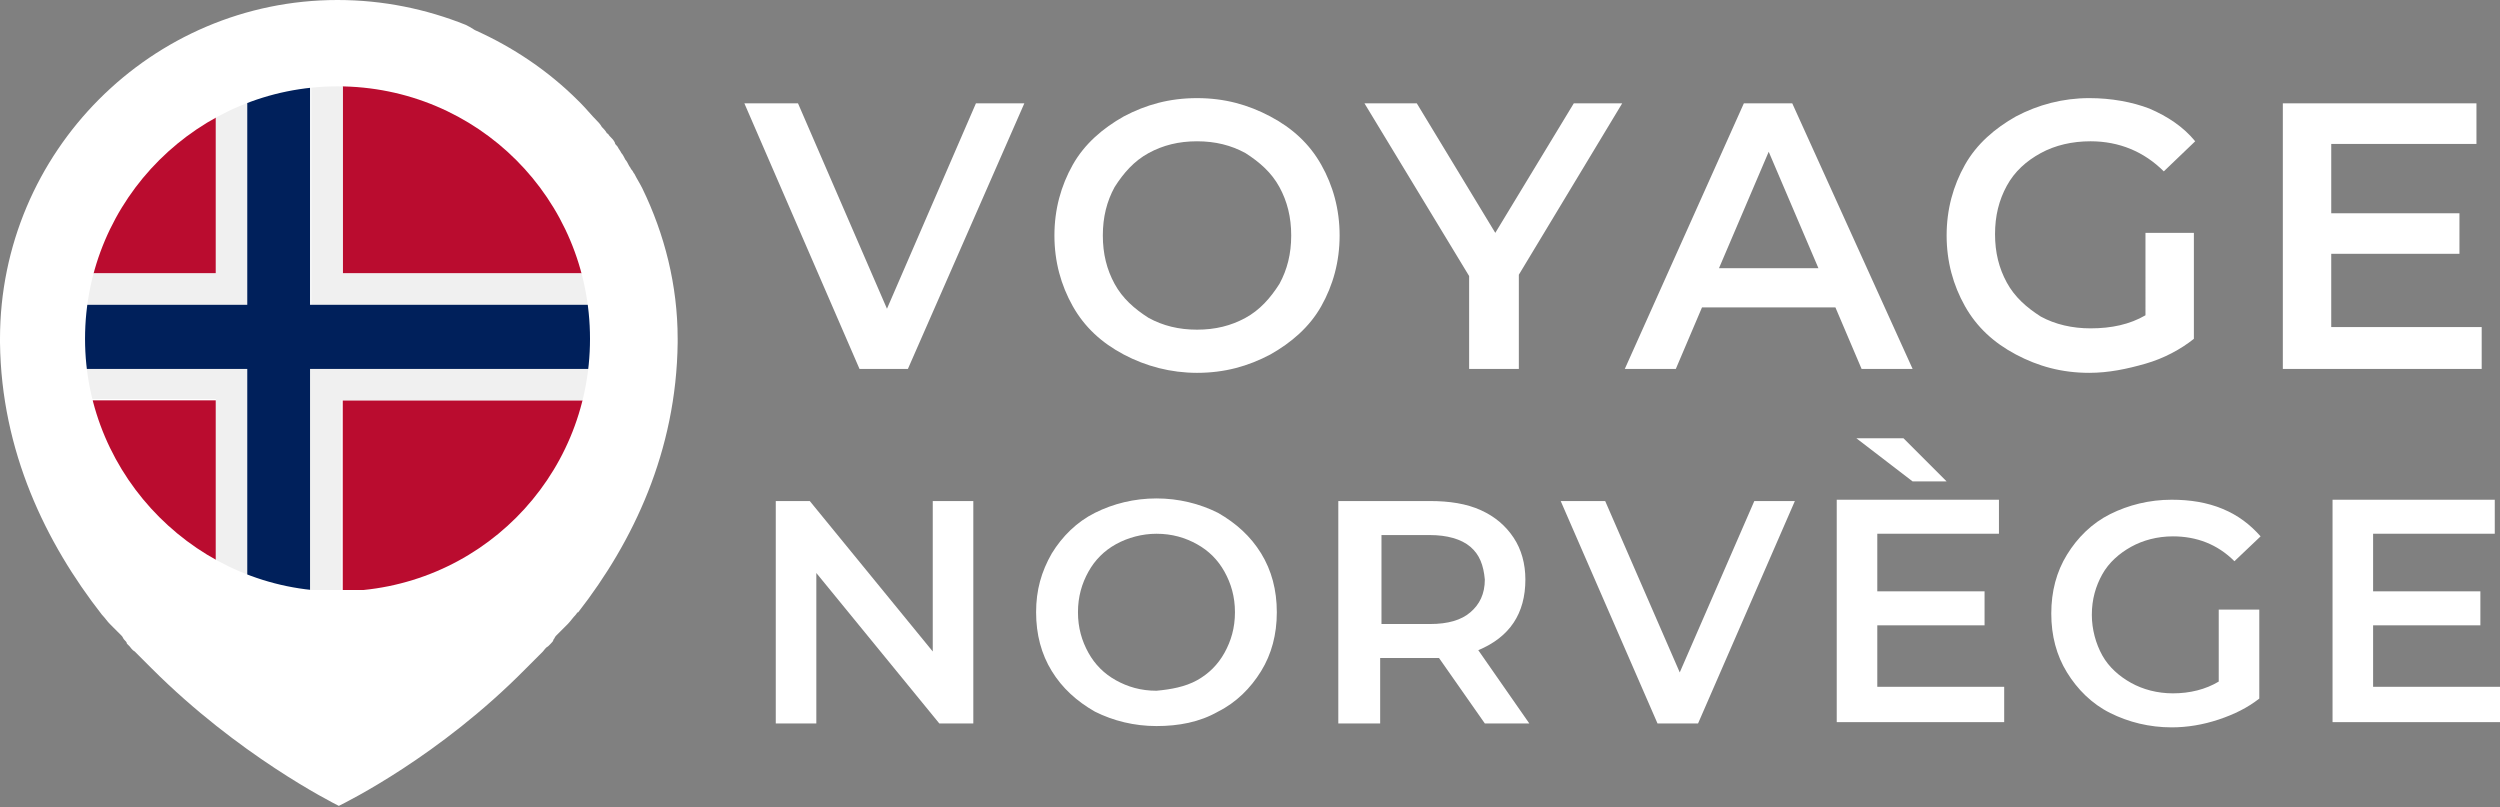 <?xml version="1.0" encoding="utf-8"?>
<!-- Generator: Adobe Illustrator 24.1.0, SVG Export Plug-In . SVG Version: 6.00 Build 0)  -->
<svg version="1.1" id="Layer_1" xmlns="http://www.w3.org/2000/svg" xmlns:xlink="http://www.w3.org/1999/xlink" x="0px" y="0px"
	 width="191.1px" height="61.7px" viewBox="0 0 191.1 61.7" style="enable-background:new 0 0 191.1 61.7;" xml:space="preserve">
<rect x="0" y="0" width="191.1" height="61.7" fill="#808080" stroke="none"/>
<style type="text/css">
	.st0{fill:#FFFFFF;}
	.st1{fill-rule:evenodd;clip-rule:evenodd;fill:#FFFFFF;}
	.st2{clip-path:url(#SVGID_2_);fill:#BA0C2F;}
	.st3{clip-path:url(#SVGID_2_);fill:#F0F0F0;}
	.st4{clip-path:url(#SVGID_2_);fill:#00205B;}
</style>
<g>
	<g>
		<path class="st0" d="M78.3,7.9l-8.9,20.3h-3.7L56.9,7.9H61l6.8,15.7l6.8-15.7H78.3z"/>
		<path class="st0" d="M85.9,27.1c-1.7-0.9-3-2.1-3.9-3.7c-0.9-1.6-1.4-3.4-1.4-5.4s0.5-3.8,1.4-5.4c0.9-1.6,2.3-2.8,3.9-3.7
			c1.7-0.9,3.5-1.4,5.6-1.4c2.1,0,3.9,0.5,5.6,1.4c1.7,0.9,3,2.1,3.9,3.7c0.9,1.6,1.4,3.4,1.4,5.4c0,2-0.5,3.8-1.4,5.4
			c-0.9,1.6-2.3,2.8-3.9,3.7c-1.7,0.9-3.5,1.4-5.6,1.4C89.5,28.5,87.6,28,85.9,27.1z M95.2,24.3c1.1-0.6,1.9-1.5,2.6-2.6
			c0.6-1.1,0.9-2.3,0.9-3.7c0-1.4-0.3-2.6-0.9-3.7c-0.6-1.1-1.5-1.9-2.6-2.6c-1.1-0.6-2.3-0.9-3.7-0.9c-1.4,0-2.6,0.3-3.7,0.9
			c-1.1,0.6-1.9,1.5-2.6,2.6c-0.6,1.1-0.9,2.3-0.9,3.7c0,1.4,0.3,2.6,0.9,3.7c0.6,1.1,1.5,1.9,2.6,2.6c1.1,0.6,2.3,0.9,3.7,0.9
			C92.9,25.2,94.1,24.9,95.2,24.3z"/>
		<path class="st0" d="M116.1,21v7.2h-3.8v-7.1l-8-13.2h4l6,9.9l6-9.9h3.7L116.1,21z"/>
		<path class="st0" d="M140.3,23.5h-10.2l-2,4.7h-3.9l9.1-20.3h3.7l9.2,20.3h-3.9L140.3,23.5z M139,20.5l-3.8-8.9l-3.8,8.9H139z"/>
		<path class="st0" d="M164.1,17.8h3.6v8.1c-1,0.8-2.3,1.5-3.7,1.9c-1.4,0.4-2.8,0.7-4.3,0.7c-2.1,0-3.9-0.5-5.6-1.4
			c-1.7-0.9-3-2.1-3.9-3.7c-0.9-1.6-1.4-3.4-1.4-5.4c0-2,0.5-3.8,1.4-5.4c0.9-1.6,2.3-2.8,3.9-3.7c1.7-0.9,3.6-1.4,5.6-1.4
			c1.7,0,3.3,0.3,4.6,0.8c1.4,0.6,2.6,1.4,3.5,2.5l-2.4,2.3c-1.5-1.5-3.4-2.3-5.6-2.3c-1.4,0-2.7,0.3-3.8,0.9
			c-1.1,0.6-2,1.4-2.6,2.5c-0.6,1.1-0.9,2.3-0.9,3.7c0,1.4,0.3,2.6,0.9,3.7c0.6,1.1,1.5,1.9,2.6,2.6c1.1,0.6,2.4,0.9,3.8,0.9
			c1.6,0,3-0.3,4.2-1V17.8z"/>
		<path class="st0" d="M189.7,25v3.2h-15.2V7.9h14.8V11h-11.1v5.3h9.8v3.1h-9.8V25H189.7z"/>
		<path class="st0" d="M74.4,38.3v17h-2.6l-9.4-11.5v11.5h-3.1v-17h2.6l9.4,11.5V38.3H74.4z"/>
		<path class="st0" d="M83.7,54.4c-1.4-0.8-2.5-1.8-3.3-3.1c-0.8-1.3-1.2-2.8-1.2-4.5c0-1.7,0.4-3.1,1.2-4.5
			c0.8-1.3,1.9-2.4,3.3-3.1s3-1.1,4.7-1.1c1.7,0,3.3,0.4,4.7,1.1c1.4,0.8,2.5,1.8,3.3,3.1s1.2,2.8,1.2,4.5s-0.4,3.2-1.2,4.5
			s-1.9,2.4-3.3,3.1c-1.4,0.8-3,1.1-4.7,1.1C86.7,55.5,85.1,55.1,83.7,54.4z M91.5,52c0.9-0.5,1.6-1.2,2.1-2.1s0.8-1.9,0.8-3.1
			s-0.3-2.2-0.8-3.1s-1.2-1.6-2.1-2.1c-0.9-0.5-1.9-0.8-3.1-0.8c-1.1,0-2.2,0.3-3.1,0.8c-0.9,0.5-1.6,1.2-2.1,2.1s-0.8,1.9-0.8,3.1
			s0.3,2.2,0.8,3.1s1.2,1.6,2.1,2.1c0.9,0.5,1.9,0.8,3.1,0.8C89.5,52.7,90.6,52.5,91.5,52z"/>
		<path class="st0" d="M113.5,55.3l-3.5-5c-0.1,0-0.4,0-0.7,0h-3.8v5h-3.2v-17h7c1.5,0,2.8,0.2,3.9,0.7c1.1,0.5,1.9,1.2,2.5,2.1
			c0.6,0.9,0.9,2,0.9,3.2c0,1.3-0.3,2.4-0.9,3.3c-0.6,0.9-1.5,1.6-2.7,2.1l3.9,5.6H113.5z M112.4,41.8c-0.7-0.6-1.8-0.9-3.1-0.9
			h-3.7v6.8h3.7c1.4,0,2.4-0.3,3.1-0.9c0.7-0.6,1.1-1.4,1.1-2.5C113.4,43.2,113.1,42.4,112.4,41.8z"/>
		<path class="st0" d="M137.2,38.3l-7.4,17h-3.1l-7.4-17h3.4l5.7,13.1l5.7-13.1H137.2z"/>
		<path class="st0" d="M153.2,52.6v2.6h-12.8v-17h12.4v2.6h-9.3v4.4h8.2v2.6h-8.2v4.7H153.2z M141.9,33.5h3.6l3.3,3.3h-2.6
			L141.9,33.5z"/>
		<path class="st0" d="M169.7,46.6h3v6.8c-0.9,0.7-1.9,1.2-3.1,1.6s-2.4,0.6-3.6,0.6c-1.7,0-3.3-0.4-4.7-1.1s-2.5-1.8-3.3-3.1
			s-1.2-2.8-1.2-4.5s0.4-3.2,1.2-4.5s1.9-2.4,3.3-3.1s3-1.1,4.7-1.1c1.4,0,2.7,0.2,3.9,0.7c1.2,0.5,2.1,1.2,2.9,2.1l-2,1.9
			c-1.3-1.3-2.9-1.9-4.7-1.9c-1.2,0-2.3,0.3-3.2,0.8c-0.9,0.5-1.7,1.2-2.2,2.1c-0.5,0.9-0.8,1.9-0.8,3.1c0,1.1,0.3,2.2,0.8,3.1
			c0.5,0.9,1.3,1.6,2.2,2.1c0.9,0.5,2,0.8,3.2,0.8c1.3,0,2.5-0.3,3.5-0.9V46.6z"/>
		<path class="st0" d="M191.1,52.6v2.6h-12.8v-17h12.4v2.6h-9.3v4.4h8.2v2.6h-8.2v4.7H191.1z"/>
	</g>
</g>
<g>
	<path class="st1" d="M48.5,13.3c-0.1-0.1-0.1-0.2-0.2-0.3c-0.1-0.1-0.1-0.2-0.2-0.3c-0.1-0.2-0.2-0.4-0.3-0.5
		c-0.1-0.2-0.2-0.4-0.3-0.5c-0.1-0.2-0.2-0.3-0.3-0.5C47.1,11.1,47,11,47,10.9c-0.1-0.2-0.2-0.3-0.4-0.5c-0.1-0.1-0.1-0.2-0.2-0.2
		C46.3,10,46.1,9.8,46,9.7c-0.1-0.2-0.3-0.4-0.4-0.5c-0.4-0.4-0.8-0.9-1.2-1.3c-0.1-0.1-0.2-0.2-0.2-0.2c-2.3-2.3-5-4.1-7.9-5.4
		C36,2.1,35.8,2,35.6,1.9c-3-1.2-6.3-1.9-9.8-1.9C11.6,0,0,11.6,0,25.9c0,0.1,0,0.2,0,0.3C0.1,34.5,3.5,41.5,7.8,47
		c0.2,0.2,0.4,0.5,0.6,0.7c0.1,0.1,0.2,0.2,0.3,0.3c0.1,0.1,0.2,0.2,0.3,0.3c0.1,0.1,0.2,0.2,0.3,0.3c0,0,0,0,0,0
		c0.1,0.1,0.1,0.2,0.2,0.3c0.1,0.1,0.2,0.2,0.2,0.3c0.1,0.1,0.1,0.1,0.2,0.2c0.1,0.1,0.2,0.3,0.4,0.4c0.1,0.1,0.2,0.2,0.3,0.3
		c0.1,0.1,0.2,0.2,0.3,0.3c0.2,0.2,0.4,0.4,0.7,0.7c6.6,6.6,13.7,10.2,14.3,10.5c0,0,0,0,0,0c0,0,0,0,0,0c0.6-0.3,7.7-3.8,14.3-10.5
		c0.1-0.1,0.2-0.2,0.3-0.3c0.2-0.2,0.4-0.4,0.7-0.7c0.1-0.1,0.2-0.2,0.3-0.3c0.1-0.1,0.2-0.3,0.4-0.4c0.1-0.1,0.1-0.1,0.2-0.2
		c0.1-0.1,0.2-0.2,0.2-0.3c0.1-0.1,0.1-0.2,0.2-0.3c0,0,0,0,0,0c0.2-0.2,0.4-0.4,0.6-0.6c0.1-0.1,0.2-0.2,0.3-0.3
		c0.2-0.2,0.4-0.5,0.6-0.7c0.1-0.1,0.1-0.2,0.2-0.2c4.2-5.4,7.5-12.3,7.6-20.6c0-0.1,0-0.2,0-0.3c0-4.1-1-8-2.7-11.5
		C48.9,14,48.7,13.7,48.5,13.3L48.5,13.3z"/>
	<g>
		<defs>
			<path id="SVGID_1_" d="M6.5,25.9c0,10.6,8.7,19.3,19.3,19.3c10.7,0,19.3-8.6,19.3-19.3S36.5,6.6,25.8,6.6
				C15.2,6.6,6.5,15.2,6.5,25.9L6.5,25.9z"/>
		</defs>
		<clipPath id="SVGID_2_">
			<use xlink:href="#SVGID_1_"  style="overflow:visible;"/>
		</clipPath>
		<path class="st2" d="M1.9,45.1h14.6V30.6H1.9V45.1L1.9,45.1z M26.2,45.1h42.4V30.6H26.2V45.1L26.2,45.1z M68.5,20.9V6.4H26.2v14.5
			H68.5L68.5,20.9z M16.5,6.4H1.9v14.5h14.6V6.4L16.5,6.4z"/>
		<path class="st3" d="M16.5,45.1h2.4v-17h-17v2.4h14.6V45.1L16.5,45.1z M23.7,45.1h2.4V30.6h42.4v-2.4H23.7V45.1L23.7,45.1z
			 M68.5,23.3v-2.4H26.2V6.4h-2.4v17H68.5L68.5,23.3z M18.9,6.4h-2.4v14.5H1.9v2.4h17V6.4L18.9,6.4z"/>
		<polygon class="st4" points="1.9,28.2 18.9,28.2 18.9,45.1 23.7,45.1 23.7,28.2 68.5,28.2 68.5,23.3 23.7,23.3 23.7,6.4 18.9,6.4 
			18.9,23.3 1.9,23.3 1.9,28.2 		"/>
	</g>
</g>
</svg>

